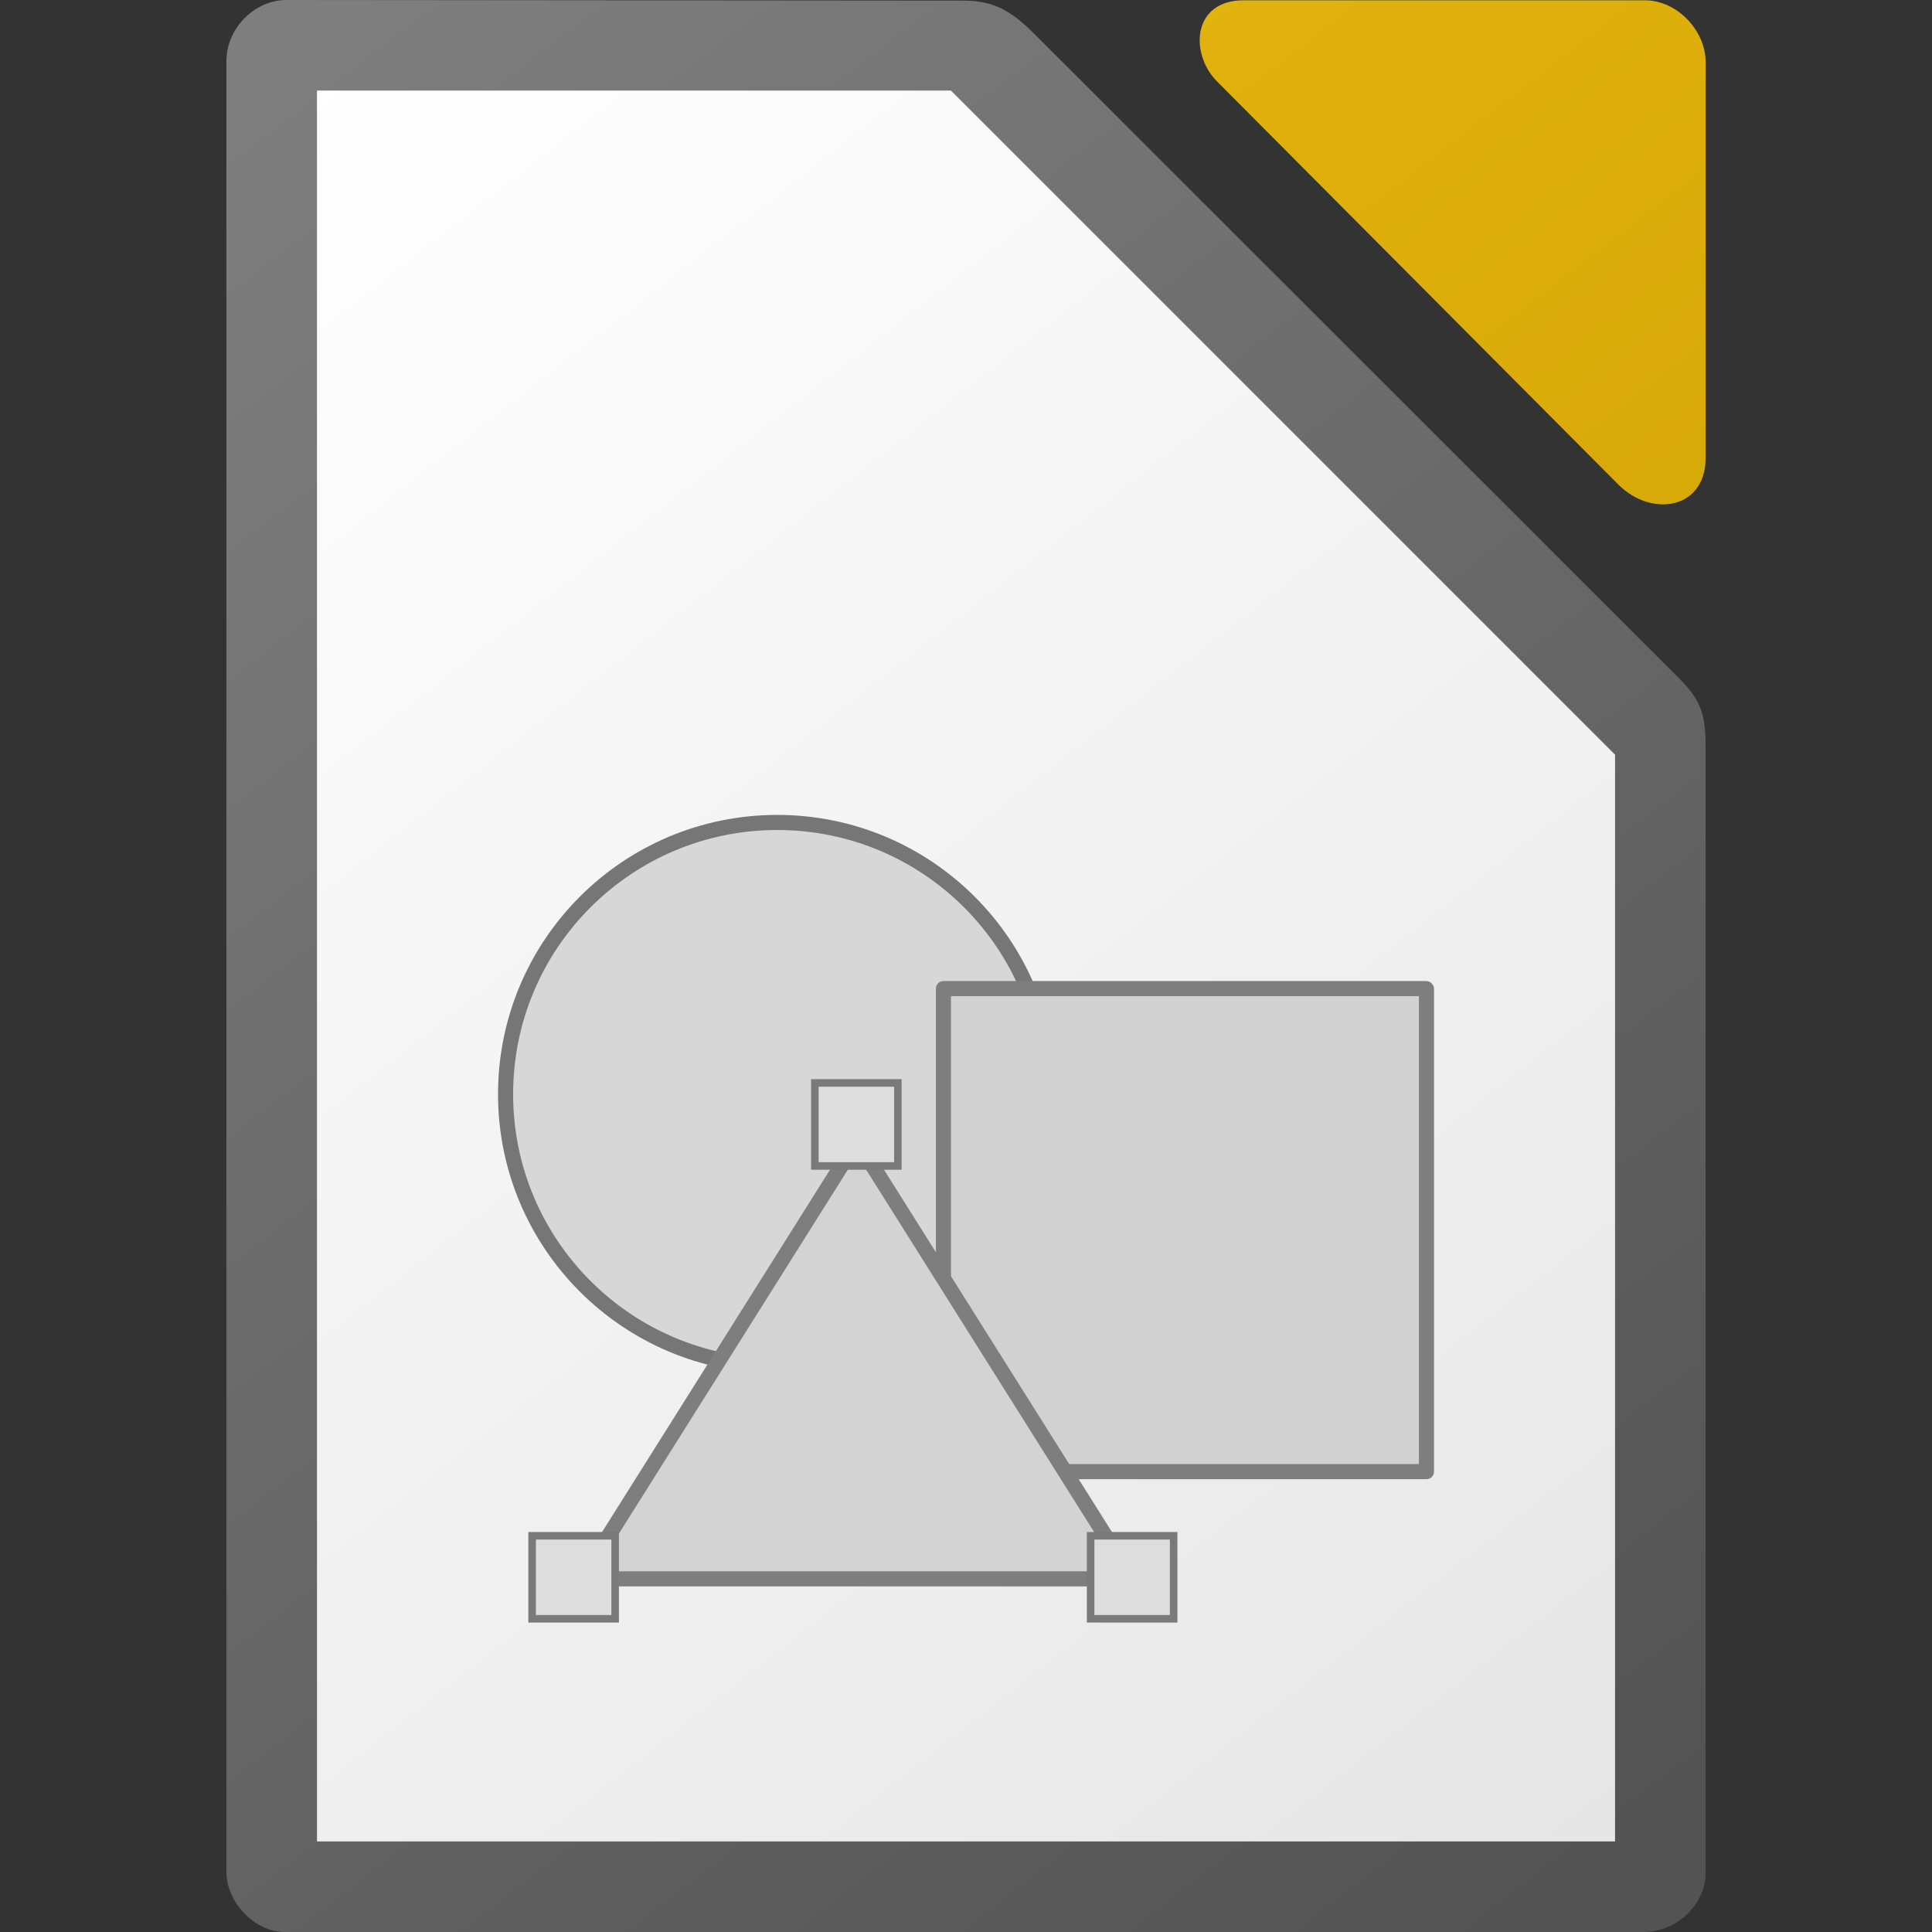 <svg height="512" width="512" xmlns="http://www.w3.org/2000/svg" xmlns:xlink="http://www.w3.org/1999/xlink"><rect width="100%" height="100%" fill="#333333" stroke="none"/><linearGradient id="a" gradientTransform="matrix(2.008 0 0 2.019 126.989 2846.179)" gradientUnits="userSpaceOnUse" x1="151.894" x2="-24.891" y1="-1168.556" y2="-1398.881"><stop offset="0" stop-color="#c99c00"/><stop offset="1" stop-color="#e9b913"/></linearGradient><linearGradient id="b" gradientUnits="userSpaceOnUse" x1="434.006" x2="74.006" y1="482" y2="22"><stop offset="0" stop-color="#e6e6e6"/><stop offset="1" stop-color="#fff"/></linearGradient><linearGradient id="c" gradientTransform="matrix(2.008 0 0 2.019 126.989 2846.179)" gradientUnits="userSpaceOnUse" x1="151.894" x2="-24.891" y1="-1168.556" y2="-1398.881"><stop offset="0" stop-color="#535353"/><stop offset="1" stop-color="#7e7e7e"/></linearGradient><path d="m75.867 0c-8.266 0-15.867 7.366-15.867 16.242v479.9c0 7.735 7.243 15.857 15.514 15.857h359.99c9.254 0 16.5-7.739 16.5-15.488v-298.383c0-8.449-1.024-12.365-7-18.338l-170.656-170.572c-5.976-5.971-10.548-9.051-19-9.059z" fill="url(#c)" stroke-width="15.997"/><path d="m84.006 24v464h344v-288l-176-176z" fill="url(#b)"/><path d="m329.562.078c-13.677 0-14.277 14.227-7.045 21.492v.002l106.385 106.867c8.68 8.715 23.109 6.648 23.109-7.098v-104.871c0-8.455-7.654-16.393-16.064-16.393h-106.385z" fill="url(#a)" stroke-width="15.997"/><circle cx="205.985" cy="289.962" fill="#d7d7d7" r="72.003" stroke="#767676" stroke-width="4"/><rect fill="#7e7e7e" height="132.006" rx="2" width="132.006" x="248.023" y="259.993"/><path d="m252.023 263.993h124.005v124.005h-124.005z" fill="#d1d1d1"/><path d="m300.125 418.415h-146.021l36.505-58.018 36.505-58.026 36.505 58.026z" fill="#d3d3d3" stroke="#7e7e7e" stroke-width="4"/><path id="d" d="m141.018 406.999h22.001v22.001h-22.001z" fill="#ddd" stroke="#7a7a7a" stroke-width="2"/><path d="m286.025 389.998h92.004v-128.006h-128.006v70.403z" fill="none"/><use fill="#ddd" height="1085" stroke="#7a7a7a" transform="translate(74.929 -120.006)" width="5033" xlink:href="#d"/><use fill="#ddd" height="1085" stroke="#7a7a7a" transform="translate(148.007)" width="5033" xlink:href="#d"/></svg>